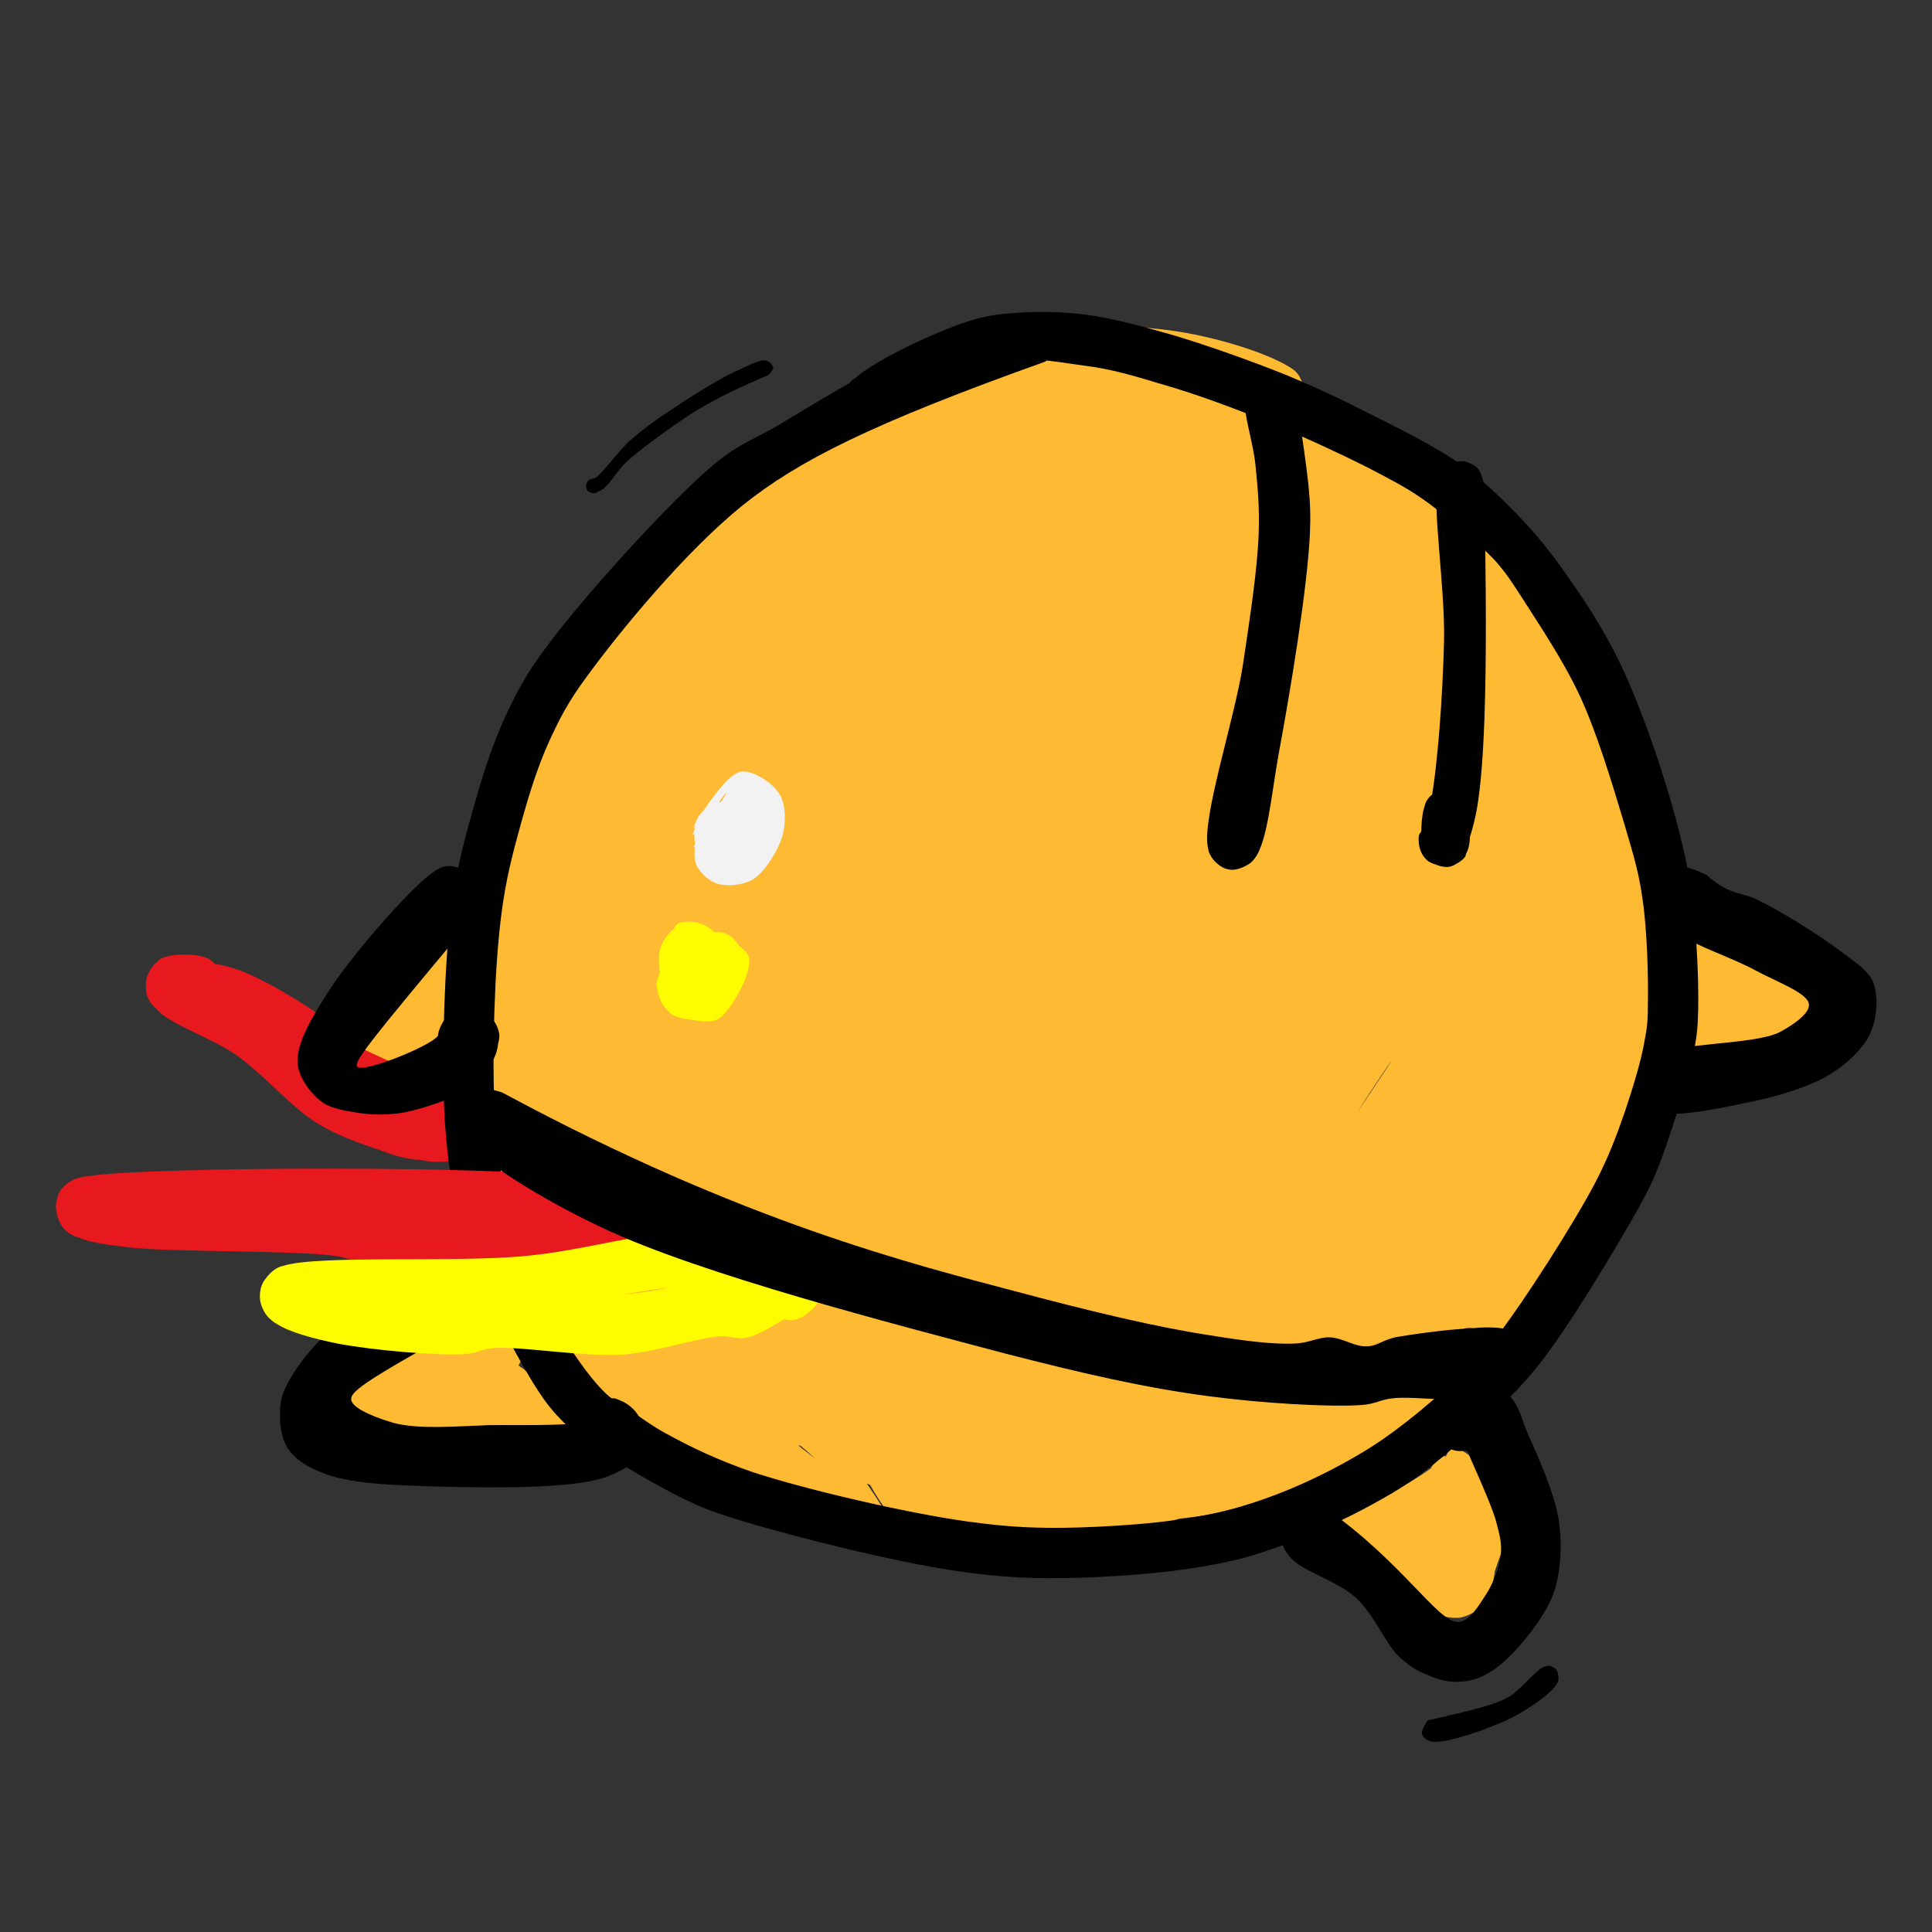 <svg xmlns="http://www.w3.org/2000/svg" xmlns:xlink="http://www.w3.org/1999/xlink" width="1000" viewBox="0 0 750 750" height="1000" preserveAspectRatio="xMidYMid meet"><rect x="0" y="0" width="750" height="750" fill="#333333" stroke="none"/><defs><clipPath id="ca7f894d8e"><path d="M 132.516 513.242 L 226 513.242 L 226 561.41 L 132.516 561.41 Z M 132.516 513.242 " clip-rule="nonzero"></path></clipPath><clipPath id="989b3510e8"><path d="M 153.492 543.691 C 145.461 553.895 140.031 552.809 137.863 551.07 C 135.91 549.551 134.824 545.863 135.258 543.258 C 135.691 540.004 138.297 536.527 142.637 533.273 C 151.539 526.328 185.617 512.434 194.516 513.305 C 197.77 513.738 199.508 515.691 201.027 517.43 C 202.113 518.73 202.762 520.465 202.98 522.203 C 203.199 523.941 203.199 525.676 202.547 527.414 C 201.68 529.367 200.594 531.102 197.77 533.273 C 189.738 539.352 153.926 555.195 145.242 556.281 C 142.422 556.5 141.336 556.066 139.598 555.195 C 137.645 554.109 134.824 551.723 133.738 549.551 C 132.652 547.164 132.438 543.691 133.086 541.305 C 133.957 538.699 135.477 536.965 138.297 534.574 C 143.723 530.234 160.219 522.855 168.25 520.465 C 173.027 519.164 177.148 518.297 180.625 519.164 C 183.445 519.816 186.266 521.77 187.785 523.504 C 189.09 525.023 189.957 526.762 189.957 528.934 C 190.172 531.754 189.305 535.879 186.484 539.352 C 182.141 545.211 168.035 554.98 160.871 556.281 C 156.746 556.934 152.621 555.629 150.02 553.676 C 147.848 551.941 146.109 548.902 145.895 546.078 C 145.676 543.039 146.98 538.266 149.801 535.66 C 153.492 532.188 163.477 530.887 169.336 529.801 C 173.676 528.934 177.148 528.934 180.84 529.148 C 184.312 529.148 188.004 528.934 190.824 530.234 C 193.211 531.535 195.602 533.926 196.684 536.527 C 197.77 538.918 197.77 542.605 196.902 545.211 C 196.035 547.816 194.297 550.422 191.258 551.723 C 186.051 554.328 171.074 554.762 165.43 553.027 C 161.957 552.156 159.785 550.422 158.051 548.25 C 156.531 545.863 155.66 542.391 156.094 539.566 C 156.312 536.965 158.266 533.707 160.219 531.973 C 161.523 530.453 162.824 529.801 165.43 529.148 C 171.074 527.629 189.523 528.062 195.816 528.715 C 198.422 529.148 199.723 529.148 201.461 530.234 C 203.633 531.535 206.234 534.359 207.32 536.746 C 208.191 538.699 208.406 540.652 207.973 542.605 C 207.539 545.211 205.801 548.684 203.848 550.422 C 202.547 551.941 200.809 552.59 198.641 553.242 C 195.383 554.109 189.738 554.547 185.832 553.676 C 182.141 552.809 177.586 551.07 175.629 548.25 C 173.676 545.43 173.242 539.785 174.109 536.746 C 174.98 533.926 177.801 531.535 179.973 530.016 C 181.707 529.148 183.445 528.715 185.832 528.715 C 189.957 528.496 198.641 529.801 202.98 531.973 C 206.672 533.926 211.879 537.613 211.445 539.566 C 211.227 541.738 201.242 544.996 200.809 544.344 C 200.375 543.691 204.934 537.832 207.754 536.527 C 210.359 535.227 214.051 535.008 216.656 535.879 C 219.91 537.18 223.816 541.086 225.121 544.125 C 226.207 546.949 226.422 550.637 224.688 553.242 C 221.863 556.934 211.445 561.059 206.02 560.84 C 202.113 560.621 197.555 557.801 195.602 555.195 C 193.863 553.027 193.211 549.988 193.43 547.383 C 193.648 544.777 194.516 541.738 196.469 539.785 C 198.855 537.398 204.066 535.008 207.539 535.445 C 211.012 535.879 215.57 539.352 217.305 542.172 C 218.824 544.344 219.043 547.598 218.609 550.203 C 218.176 552.59 216.871 555.629 214.918 557.367 C 212.312 559.32 206.672 560.84 203.414 560.406 C 200.594 559.973 197.988 558.234 196.469 556.281 C 194.73 554.328 193.43 551.508 193.43 548.684 C 193.43 545.43 196.035 540.219 198.422 538.047 C 200.375 536.094 205.586 534.574 206.02 535.445 C 206.672 536.094 201.242 542.605 201.461 542.824 C 201.68 543.039 205.152 537.613 207.754 536.527 C 210.359 535.445 214.266 535.227 216.656 535.879 C 218.824 536.527 220.562 537.398 221.863 539.133 C 223.602 540.871 225.336 544.559 225.555 547.164 C 225.988 549.336 225.555 551.289 224.688 553.242 C 223.383 555.414 221.43 558.234 218.609 559.32 C 214.703 561.273 207.105 561.926 202.328 560.188 C 197.555 558.453 189.957 548.902 189.957 548.902 C 190.172 548.684 200.594 556.066 200.16 556.934 C 199.723 558.234 187.352 555.195 182.793 553.242 C 179.754 551.941 177.148 550.422 175.629 548.25 C 173.895 545.863 173.027 542.391 173.461 539.566 C 173.676 536.965 175.848 533.707 177.586 531.754 C 179.105 530.453 180.625 529.582 182.793 529.148 C 186.051 528.281 191.91 528.062 195.816 528.715 C 198.855 529.367 201.895 530.016 203.848 531.973 C 206.02 533.707 207.539 537.18 207.973 539.566 C 208.406 541.738 208.191 543.691 207.32 545.645 C 206.234 547.816 204.715 550.637 201.461 552.156 C 195.168 555.195 175.629 554.547 168.25 553.461 C 164.562 552.809 162.172 551.941 160.219 550.422 C 158.484 549.117 157.398 547.598 156.746 545.43 C 156.094 543.039 156.094 539.133 156.746 536.746 C 157.398 534.793 158.484 533.273 160.219 531.973 C 162.172 530.453 164.996 529.367 168.25 528.934 C 173.461 528.062 183.66 528.062 188.004 529.148 C 190.391 529.801 191.691 530.453 193.211 531.754 C 195.168 533.492 197.121 536.746 197.555 539.352 C 197.988 541.957 197.336 545.645 195.602 547.816 C 193.648 550.422 189.957 551.941 185.617 553.461 C 178.887 555.629 164.562 557.367 158.051 556.715 C 154.574 556.281 151.973 555.414 150.02 553.676 C 148.062 551.941 146.109 548.902 145.895 546.297 C 145.676 543.039 146.762 538.918 149.801 535.66 C 155.012 529.582 174.547 519.164 180.625 519.164 C 183.012 518.949 184.312 520.25 185.832 521.551 C 187.57 523.07 189.523 526.328 189.957 528.934 C 190.391 531.535 189.523 535.008 188.438 537.18 C 187.352 538.918 186.266 540.004 184.312 541.086 C 181.059 543.039 174.109 543.477 169.555 545.645 C 165.43 547.598 162.391 551.723 158.266 553.676 C 154.359 555.414 148.934 556.5 145.242 556.281 C 142.203 556.066 139.164 555.195 137.211 553.895 C 135.691 552.809 134.391 551.289 133.738 549.551 C 132.871 547.383 132.438 543.691 133.086 541.305 C 133.957 538.699 135.039 536.965 138.297 534.574 C 146.543 528.496 186.051 512.871 194.516 513.305 C 196.902 513.52 197.77 514.391 199.289 515.473 C 200.809 516.992 202.547 519.816 202.98 522.203 C 203.414 524.59 202.547 527.848 201.461 529.801 C 200.594 531.32 199.508 531.973 197.77 533.273 C 194.082 535.879 186.051 539.352 179.105 541.305 C 171.289 543.691 157.18 542.824 152.84 545.863 C 150.887 547.383 151.32 550.203 149.801 551.508 C 148.281 552.809 145.895 553.676 143.723 553.676 C 141.336 553.461 137.863 551.289 136.559 549.551 C 135.258 547.816 135.039 545.43 135.258 543.258 C 135.477 540.219 137.43 535.879 139.383 533.492 C 140.902 531.754 142.855 530.016 145.023 529.582 C 147.629 529.148 152.406 530.668 154.141 532.406 C 155.66 533.926 156.094 536.312 156.094 538.266 C 155.879 540.004 153.492 543.691 153.492 543.691 " clip-rule="nonzero"></path></clipPath><clipPath id="b04a637cb9"><path d="M 132.109 367.332 L 184.355 367.332 L 184.355 420.383 L 132.109 420.383 Z M 132.109 367.332 " clip-rule="nonzero"></path></clipPath><clipPath id="7f62cc507f"><path d="M 132.219 400.867 C 146.762 386.758 149.148 384.152 151.32 381.332 C 153.492 378.727 156.094 375.254 157.398 373.734 C 158.051 372.867 158.484 372.648 158.918 372.215 C 159.566 371.562 160.219 371.348 160.871 370.914 C 161.523 370.695 162.172 370.48 162.824 370.262 C 163.691 370.043 164.344 370.043 165.211 370.043 C 165.863 370.043 166.73 370.262 167.383 370.48 C 167.598 370.48 167.598 370.695 167.816 370.695 C 168.469 370.48 169.988 367.223 171.723 367.441 C 174.547 367.656 181.707 376.121 183.445 380.68 C 184.746 384.371 183.879 388.277 183.012 391.969 C 182.141 395.656 179.973 399.566 177.801 402.602 C 175.414 405.641 173.027 408.031 169.77 410.199 C 165.645 413.023 159.566 415.844 154.359 417.363 C 149.148 418.883 142.422 421.703 138.73 419.535 C 134.824 416.93 132.219 400.867 132.219 400.867 " clip-rule="nonzero"></path></clipPath><clipPath id="4f09e691c9"><path d="M 514.047 561.512 L 587.496 561.512 L 587.496 628.105 L 514.047 628.105 Z M 514.047 561.512 " clip-rule="nonzero"></path></clipPath><clipPath id="3e303504e3"><path d="M 514.242 590.578 C 514.461 587.539 514.461 586.887 514.895 586.234 C 515.113 585.586 515.328 584.934 515.762 584.281 C 516.195 583.848 516.633 583.195 517.281 582.762 C 517.715 582.328 518.367 581.895 519.02 581.461 C 519.672 581.242 520.32 580.809 520.973 580.809 C 521.625 580.594 523.145 580.594 523.145 580.594 C 523.145 580.594 528.137 580.594 530.957 580.156 C 534.43 579.723 538.555 579.289 542.027 577.988 C 545.5 576.684 549.406 574.082 551.797 572.562 C 553.316 571.477 555.051 570.391 555.484 569.957 C 555.703 569.738 555.703 569.738 555.703 569.523 C 555.918 569.305 556.352 568.438 556.57 568.438 C 556.57 568.438 557.223 567.785 557.438 567.352 C 557.656 567.133 558.309 566.484 558.309 566.484 C 558.309 566.484 559.176 566.051 559.609 565.832 C 560.043 565.613 560.695 565.18 560.695 565.18 C 560.695 565.18 560.91 565.398 561.129 565.398 C 561.781 565.18 562.43 561.926 563.734 561.707 C 566.555 561.273 578.492 570.824 578.711 571.91 C 578.711 571.91 578.711 571.91 578.711 572.125 C 578.711 572.125 579.145 572.344 579.145 572.344 C 579.145 572.344 580.012 572.996 580.23 573.43 C 580.664 573.863 581.316 574.516 581.316 574.516 C 581.316 574.516 581.965 575.602 582.184 575.816 C 582.184 576.035 582.402 576.035 582.402 576.035 C 582.402 576.035 582.402 575.383 582.402 575.383 C 582.836 575.383 587.176 582.762 587.395 586.887 C 587.828 591.664 584.137 598.391 582.836 602.73 C 581.75 605.555 580.445 609.461 580.23 610.113 C 580.23 610.328 580.23 610.328 580.23 610.328 C 580.23 610.328 580.23 610.328 580.23 610.547 C 580.012 611.199 579.145 618.793 576.973 621.832 C 574.805 624.656 570.461 627.262 566.988 627.91 C 563.516 628.562 557.871 627.043 556.137 625.957 C 555.484 625.305 555.703 624.656 555.051 624.004 C 553.531 622.703 548.539 621.832 546.586 619.879 C 545.066 618.578 545.285 616.191 543.98 614.672 C 542.461 612.934 538.988 612.281 537.035 610.328 C 535.082 608.16 533.129 603.168 532.258 602.082 C 532.043 601.648 531.824 601.648 531.609 601.43 C 531.391 601.211 530.738 600.562 530.738 600.562 C 530.523 600.344 530.09 599.477 529.871 599.258 C 529.656 598.824 529.656 598.609 529.438 598.609 C 528.57 597.957 524.664 598.391 523.145 598.391 C 522.273 598.176 521.625 598.176 520.973 597.957 C 520.32 597.957 519.672 597.523 519.02 597.305 C 518.367 596.871 517.715 596.438 517.281 596.004 C 516.633 595.57 516.195 595.137 515.762 594.484 C 515.328 593.832 515.113 593.184 514.895 592.531 C 514.461 591.879 514.242 590.578 514.242 590.578 " clip-rule="nonzero"></path></clipPath><clipPath id="21478903d5"><path d="M 644.613 353.246 L 707.766 353.246 L 707.766 413.406 L 644.613 413.406 Z M 644.613 353.246 " clip-rule="nonzero"></path></clipPath><clipPath id="46cd898336"><path d="M 673.348 365.484 C 674.867 386.324 678.992 391.75 677.691 393.051 C 676.172 394.789 664.449 391.75 664.016 389.797 C 663.582 388.059 669.223 384.371 672.48 382.633 C 675.734 380.68 679.859 379.379 683.551 378.508 C 687.457 377.859 691.797 377.426 695.488 378.293 C 698.746 379.16 702.867 380.898 704.605 383.066 C 706.34 385.238 706.992 388.496 706.559 390.883 C 706.34 393.27 704.82 396.309 702.867 398.047 C 701.133 399.566 698.094 401.082 695.488 400.867 C 692.016 400.434 687.676 396.742 684.203 393.922 C 680.727 391.098 677.691 387.625 674.434 383.938 C 670.742 379.379 662.711 369.609 663.363 368.961 C 663.797 368.523 672.914 374.387 672.695 375.688 C 672.695 376.555 669.875 377.207 668.355 376.992 C 666.836 376.773 664.664 375.688 663.363 374.168 C 661.629 372.648 659.891 369.176 659.457 366.789 C 659.238 364.836 659.457 362.883 660.324 361.145 C 660.977 359.41 661.844 357.672 663.582 356.371 C 665.316 354.852 668.574 352.68 671.395 353.547 C 676.82 354.852 684.637 368.961 690.277 374.387 C 694.621 378.508 701.566 384.586 702.434 383.938 C 703.086 383.719 699.828 378.508 700.266 378.074 C 700.699 377.859 703.738 379.812 704.82 381.766 C 706.559 384.152 708.078 389.578 707.211 392.836 C 706.34 396.09 703.52 399.129 699.395 401.301 C 690.715 405.207 662.93 407.379 654.465 405.207 C 650.773 404.34 648.82 402.387 647.086 400.215 C 645.566 397.828 644.695 394.137 644.914 391.535 C 645.348 388.711 647.301 385.457 649.254 383.504 C 650.559 381.984 651.859 381.332 654.465 380.68 C 661.191 379.16 684.203 378.293 691.582 380.68 C 695.27 381.766 697.441 383.504 698.961 385.672 C 700.699 388.059 701.566 391.75 701.133 394.57 C 700.914 397.395 698.746 400.648 697.008 402.602 C 695.488 404.121 693.969 404.559 691.582 405.426 C 687.457 406.945 677.039 410.418 674.434 409.113 C 673.133 408.465 673.781 405.641 672.695 405.207 C 670.742 404.773 666.402 411.719 663.148 412.59 C 660.324 413.238 656.418 411.938 654.246 410.852 C 652.293 409.766 650.773 408.246 649.906 406.293 C 648.82 404.121 648.168 399.566 648.387 397.395 C 648.387 396.09 648.605 395.441 649.254 394.355 C 651.207 392.184 657.285 388.277 661.629 387.41 C 665.969 386.539 671.395 390.664 675.734 389.797 C 680.727 388.711 687.238 382.852 689.41 380.246 C 690.496 378.945 690.062 377.207 690.93 376.773 C 692.234 375.906 695.27 376.992 697.008 377.641 C 698.961 378.508 700.699 379.594 702 381.547 C 703.52 383.504 705.039 387.191 704.82 390.016 C 704.82 393.051 703.301 396.527 701.133 398.48 C 699.18 400.648 695.488 401.953 692.883 402.387 C 691.148 402.602 689.629 402.387 687.891 401.734 C 685.723 400.867 682.684 398.914 681.379 396.742 C 679.859 394.57 678.992 391.316 679.211 388.93 C 679.211 386.324 680.293 383.066 682.246 381.113 C 684.637 378.727 690.062 376.555 693.316 376.773 C 696.141 376.773 698.961 378.293 700.914 380.246 C 702.652 381.984 704.387 384.805 704.605 387.41 C 705.039 390.883 703.52 396.527 700.914 398.914 C 698.309 401.301 692.668 402.82 689.195 402.168 C 685.723 401.301 681.598 397.176 680.078 394.355 C 678.773 391.75 678.992 388.496 679.645 386.105 C 680.293 383.504 682.031 380.898 684.203 379.379 C 686.371 377.641 689.41 376.555 692.016 376.555 C 694.621 376.555 697.66 377.641 699.828 379.379 C 702 381.113 704.172 384.152 704.605 386.977 C 705.258 389.797 704.82 393.488 703.086 396.09 C 701.133 398.914 695.707 400 692.883 402.387 C 690.715 404.34 690.062 407.16 687.676 408.898 C 685.07 410.852 681.164 411.719 677.473 412.371 C 673.348 413.023 664.664 413.672 664.23 412.371 C 663.797 411.07 672.48 404.992 672.695 405.207 C 672.695 405.426 670.527 408.898 668.789 409.984 C 666.621 411.504 662.93 412.805 660.109 412.59 C 657.285 412.371 653.812 410.852 651.859 408.898 C 649.906 406.727 648.387 403.039 648.168 400.434 C 647.953 398.262 648.387 396.309 649.254 394.355 C 650.559 392.184 652.727 389.145 655.766 387.844 C 660.109 386.105 667.703 388.277 673.133 386.977 C 678.559 385.672 684.203 380.246 688.543 380.246 C 691.797 380.027 694.836 381.766 697.008 383.504 C 698.746 384.805 699.828 386.324 700.48 388.496 C 701.133 390.883 701.566 394.789 700.48 397.609 C 699.18 400.648 695.922 403.688 691.582 405.426 C 683.766 408.246 661.191 406.945 654.465 405.207 C 651.859 404.559 650.559 403.906 649.254 402.387 C 647.301 400.648 645.348 397.176 644.914 394.57 C 644.695 391.75 645.781 388.059 647.086 385.891 C 648.168 383.938 649.254 383.066 651.641 381.766 C 656.418 379.379 667.703 377.641 675.734 376.992 C 683.766 376.555 695.055 375.906 700.266 378.074 C 703.301 379.594 705.258 381.984 706.559 384.152 C 707.426 386.105 707.859 387.844 707.645 390.016 C 707.426 392.402 706.125 396.09 704.387 398.047 C 702.434 400 698.961 401.52 696.355 401.734 C 693.969 402.168 691.363 401.734 689.195 400.215 C 686.156 398.047 681.379 388.277 681.379 388.059 C 681.598 388.059 688.977 397.176 688.324 397.828 C 687.676 398.48 681.598 395.223 678.34 392.836 C 674.652 390.23 670.527 385.891 667.488 381.766 C 664.449 377.641 659.023 369.176 659.672 368.523 C 660.543 367.875 671.613 376.773 671.18 377.426 C 670.961 377.641 665.316 376.121 663.363 374.168 C 661.41 372.434 659.891 369.395 659.457 366.789 C 659.238 364.184 660.109 360.711 661.629 358.539 C 663.148 356.371 665.969 354.418 668.574 353.766 C 671.18 353.332 674 353.766 676.82 355.285 C 680.512 357.02 685.285 362.23 688.543 366.137 C 691.363 369.828 692.449 375.473 695.488 378.293 C 698.094 380.68 702.867 380.898 704.605 383.066 C 706.34 385.238 706.777 388.496 706.559 390.883 C 706.559 392.836 705.906 394.355 704.605 395.875 C 703.301 397.828 700.699 400 698.094 400.434 C 694.836 400.867 690.277 396.09 686.59 396.527 C 682.684 396.961 679.645 402.168 675.734 403.039 C 671.613 403.906 666.184 404.34 662.711 401.953 C 658.59 398.695 655.984 388.93 654.68 382.418 C 653.598 376.121 654.246 367.441 655.766 363.316 C 656.637 360.93 657.719 359.191 659.457 358.105 C 660.977 357.02 663.582 356.371 665.535 356.586 C 667.488 356.805 669.875 358.105 671.18 359.41 C 672.48 360.93 673.348 365.484 673.348 365.484 " clip-rule="nonzero"></path></clipPath><clipPath id="08e19e657b"><path d="M 178 126 L 653.301 126 L 653.301 605 L 178 605 Z M 178 126 " clip-rule="nonzero"></path></clipPath><clipPath id="122d5f3f32"><path d="M 178.453 427.348 C 178.453 426.914 180.625 406.727 182.359 395.223 C 184.531 381.113 189.305 361.145 190.824 349.207 C 191.91 341.609 190.824 337.703 192.344 330.539 C 194.297 320.555 203.848 294.941 203.848 294.941 C 203.848 294.941 206.887 292.121 207.105 291.688 C 207.32 291.469 207.32 291.469 207.32 291.25 C 208.191 289.082 218.176 257.824 227.508 243.715 C 236.84 229.605 249.863 218.102 263.324 206.598 C 277.215 194.441 308.473 171.867 309.773 173.387 C 311.074 174.691 274.395 209.422 275.477 210.723 C 276.996 212.242 314.766 182.504 332.781 168.832 C 349.062 156.457 359.914 139.309 378.582 132.148 C 399.637 124.117 431.977 125.418 454.117 128.238 C 472.133 130.629 494.059 137.574 502.305 143.652 C 505.996 146.691 505.129 150.164 508.383 153.203 C 513.594 157.543 531.391 166.008 532.043 165.141 C 532.258 164.707 527.918 161.016 528.137 160.801 C 529.004 159.715 560.477 175.777 572.199 187.715 C 583.918 199.652 588.914 217.016 598.68 232.43 C 609.531 249.359 635.363 284.738 634.93 285.176 C 634.496 285.609 605.41 244.148 603.672 245.234 C 601.5 246.539 624.727 288.648 633.191 309.27 C 640.789 328.152 649.906 345.949 652.293 363.75 C 654.246 380.246 652.512 398.914 648.387 412.59 C 644.695 424.094 631.023 441.457 631.672 442.109 C 631.891 442.324 634.062 439.504 634.277 439.504 C 634.711 439.938 623.859 456.219 617.562 465.551 C 610.184 477.055 592.387 503.32 592.387 503.32 C 592.387 503.32 611.922 474.234 611.922 474.449 C 612.137 474.449 600.418 492.684 600.418 492.684 C 600.418 492.684 612.137 474.449 616.48 467.938 C 619.301 463.598 623.426 457.086 623.641 457.301 C 623.859 457.52 608.012 485.52 598.027 500.93 C 585.875 518.949 571.547 544.996 555.484 558.668 C 542.027 569.957 512.508 581.895 511.641 580.594 C 511.203 580.156 515.328 576.902 515.113 576.684 C 514.895 576.469 514.461 576.902 513.809 577.121 C 512.508 577.555 507.297 579.289 507.297 579.289 C 507.297 579.289 502.738 579.723 500.57 579.941 C 498.18 580.156 493.84 580.594 493.621 580.594 C 493.621 580.594 492.973 579.941 492.105 579.941 C 487.328 579.723 459.543 589.492 443.48 593.617 C 427.855 597.738 412.227 604.469 396.598 604.25 C 380.969 604.035 361.434 600.344 349.93 592.098 C 339.727 584.934 331.914 562.578 328.656 561.059 C 328.223 560.84 327.574 560.84 327.355 561.059 C 326.488 562.578 345.805 587.973 344.285 589.273 C 342.551 590.793 312.16 561.707 310.426 561.059 C 310.207 561.059 309.992 561.059 309.992 561.059 C 309.773 561.707 340.379 582.98 339.078 585.586 C 337.34 588.84 306.52 578.855 290.891 573.863 C 275.262 568.871 258.766 564.746 245.523 555.414 C 232.066 546.078 220.129 532.188 211.012 517.645 C 201.68 502.449 190.824 466.637 190.609 466.418 C 190.609 466.418 189.305 462.078 189.09 460.992 C 188.871 460.34 188.871 460.34 188.656 459.906 C 188.219 458.605 185.18 454.699 185.18 454.48 C 185.18 454.48 183.445 450.141 182.578 447.969 C 181.926 445.797 180.188 441.457 180.188 441.238 C 180.188 441.238 179.539 436.684 179.32 434.293 C 179.105 431.906 178.453 427.348 178.453 427.348 M 317.586 317.516 C 333.434 305.145 320.41 310.352 318.457 312.957 C 317.371 314.477 317.586 317.516 317.586 317.516 M 526.832 431.906 C 540.508 411.504 540.289 411.719 540.074 411.938 C 539.207 413.023 535.734 418.23 533.562 421.488 C 531.176 424.961 526.832 431.906 526.832 431.906 M 611.922 474.449 C 620.387 461.426 627.113 451.441 627.113 451.441 C 627.113 451.441 619.301 463.598 616.48 467.938 C 614.742 470.543 611.922 474.449 611.922 474.449 " clip-rule="nonzero"></path></clipPath><clipPath id="cffad1d7c3"><path d="M 239 155.73 L 541.727 155.73 L 541.727 591 L 239 591 Z M 239 155.73 " clip-rule="nonzero"></path></clipPath><clipPath id="c4a6d0be04"><path d="M 239.445 254.352 C 239.445 254.352 239.23 253.484 239.445 252.832 C 241.184 247.84 264.625 209.422 274.828 200.52 C 279.82 196.18 286.766 195.961 288.938 193.793 C 289.805 192.922 290.238 191.406 290.238 191.406 C 290.238 191.188 293.93 187.062 294.797 186.195 C 295.23 185.762 295.23 185.762 295.449 185.328 C 296.098 184.891 296.75 183.59 297.402 182.938 C 297.617 182.723 298.051 182.504 298.27 182.289 C 298.703 182.07 299.355 181.203 299.355 180.984 C 299.355 180.984 309.773 168.395 318.672 164.488 C 331.695 158.844 363.605 152.117 374.676 158.195 C 382.27 162.535 381.402 180.117 386.18 183.375 C 389.219 185.543 391.82 182.723 395.945 184.242 C 404.844 187.93 422.211 205.512 434.801 216.801 C 447.391 227.871 461.715 237.855 471.051 251.746 C 481.035 266.289 487.547 285.609 491.668 302.758 C 495.578 318.602 491.668 334.445 496.012 350.293 C 500.57 367.656 513.375 384.586 519.453 402.387 C 525.531 420.184 528.785 437.984 532.258 457.086 C 535.949 477.707 543.98 502.449 540.289 521.984 C 537.035 540.219 527.918 559.973 514.027 571.258 C 499.266 583.414 471.918 588.625 452.598 589.926 C 435.668 591.012 421.125 583.633 404.629 582.113 C 387.48 580.375 367.727 585.367 351.016 580.809 C 334.953 576.469 317.586 568.438 306.082 556.066 C 293.492 542.605 286.766 520.25 280.469 500.93 C 273.957 481.613 268.098 459.906 267.883 439.938 C 267.883 420.621 273.523 400.648 279.387 382.852 C 284.594 366.137 300.656 335.75 300.441 335.531 C 300.441 335.531 298.922 332.711 298.051 331.191 C 297.184 329.887 295.449 327.066 295.449 326.848 C 295.449 326.848 294.578 323.812 294.145 322.074 C 293.492 320.555 292.625 317.301 292.625 317.301 C 292.625 317.301 292.844 314.695 292.41 314.262 C 292.191 314.043 292.191 314.262 291.758 314.262 C 290.672 314.043 285.027 313.824 285.027 313.609 C 284.812 313.609 280.688 312.305 278.516 311.656 C 276.348 311.004 272.004 309.484 272.004 309.484 C 272.004 309.484 268.098 307.098 266.145 306.012 C 264.191 304.711 260.5 302.32 260.5 302.32 C 260.285 302.32 257.246 299.066 255.727 297.547 C 253.988 295.809 250.949 292.77 250.949 292.555 C 250.734 292.555 248.562 288.648 247.477 286.695 C 246.176 284.738 244.004 281.051 244.004 280.832 C 244.004 280.832 242.703 276.492 242.051 274.32 C 241.398 272.152 240.098 268.027 240.098 267.809 C 240.098 267.809 239.879 263.25 239.664 261.082 C 239.664 258.691 239.445 254.352 239.445 254.352 M 354.703 453.395 C 392.039 502.016 429.809 497.242 435.887 486.605 C 442.18 476.188 422.645 449.922 415.48 432.34 C 408.535 415.41 397.25 383.285 393.34 383.066 C 392.258 382.852 392.039 385.672 390.738 386.977 C 389.219 388.93 386.395 391.535 384.008 393.27 C 381.402 395.223 378.582 396.742 375.758 397.828 C 372.938 399.129 368.379 400.215 366.859 400.434 C 366.211 400.434 365.992 400 365.559 400.434 C 362.734 402.82 354.703 453.395 354.703 453.395 " clip-rule="nonzero"></path></clipPath><clipPath id="65378a68c2"><path d="M 56.355 370.371 L 188 370.371 L 188 451.277 L 56.355 451.277 Z M 56.355 370.371 " clip-rule="nonzero"></path></clipPath><clipPath id="a888ce5921"><path d="M 163.91 439.285 C 113.336 415.41 76 388.277 70.141 390.23 C 68.621 390.883 69.488 394.137 68.402 394.57 C 66.883 395.223 62.543 393.27 60.59 391.535 C 58.418 389.797 56.684 386.758 56.684 384.152 C 56.465 380.898 58.203 375.906 60.59 373.734 C 62.543 371.781 65.363 370.914 68.402 370.695 C 72.309 370.48 76.867 371.562 82.512 374.387 C 94.234 380.465 118.109 404.773 129.832 412.805 C 136.344 417.363 140.469 420.621 145.461 421.922 C 149.148 422.789 152.621 420.836 156.312 421.703 C 160.219 422.574 164.777 426.695 168.25 426.914 C 170.855 427.133 172.809 424.961 174.98 424.961 C 177.801 425.176 181.492 426.262 183.445 428.215 C 185.617 430.168 187.57 433.207 187.785 436.246 C 188.004 439.504 185.617 444.93 183.445 447.316 C 182.141 449.055 180.406 449.488 178.234 450.141 C 174.762 451.008 168.902 451.441 164.777 450.574 C 160.871 449.707 156.312 447.535 154.141 444.93 C 152.406 442.758 151.973 439.719 151.973 437.117 C 152.188 434.512 153.492 431.473 155.012 429.52 C 156.746 427.566 159.566 425.828 161.957 425.395 C 164.562 424.742 167.816 424.961 169.988 426.262 C 173.027 427.781 176.715 432.34 177.367 435.812 C 177.801 439.285 176.066 444.715 173.461 447.102 C 170.855 449.488 165.211 450.574 161.957 450.141 C 159.352 449.922 156.746 447.969 155.012 446.016 C 153.273 444.062 152.188 441.023 151.973 438.418 C 151.973 435.812 152.84 432.773 154.141 430.605 C 155.66 428.434 157.613 426.695 160.652 425.613 C 165.43 424.309 176.5 423.875 181.059 426.48 C 184.531 428.434 187.137 432.992 187.785 436.246 C 188.219 439.07 186.918 442.758 185.617 444.93 C 184.531 446.883 183.227 448.188 181.059 449.055 C 176.934 450.789 167.164 450.574 161.086 450.141 C 156.094 449.488 152.406 448.402 147.414 446.449 C 140.25 444.062 131.352 441.023 123.102 436.031 C 112.684 429.52 102.266 416.93 91.41 409.332 C 81.211 402.387 65.582 397.609 60.59 391.535 C 57.551 388.059 56.246 384.371 56.684 381.113 C 56.898 377.859 59.723 373.734 62.758 371.996 C 67.102 370.043 76.652 370.043 80.992 372.215 C 84.684 374.168 88.59 381.766 88.371 381.984 C 88.156 382.199 79.906 375.473 80.34 374.387 C 80.777 373.516 87.289 374.602 92.062 376.34 C 100.094 378.945 114.855 387.625 122.668 393.055 C 128.312 396.961 130.047 400.434 135.91 404.34 C 145.242 410.418 168.684 418.449 174.328 423.656 C 176.5 425.828 177.148 427.566 177.586 429.52 C 177.801 431.688 177.148 434.293 176.066 436.031 C 174.762 437.766 172.594 439.504 170.637 439.938 C 168.684 440.371 163.91 439.285 163.91 439.285 " clip-rule="nonzero"></path></clipPath><clipPath id="34813e8f51"><path d="M 172 121 L 660 121 L 660 613 L 172 613 Z M 172 121 " clip-rule="nonzero"></path></clipPath><clipPath id="c0afbd6416"><path d="M 405.715 140.395 C 337.773 164.707 309.992 178.816 288.285 196.18 C 265.711 214.414 240.316 245.453 227.508 263.035 C 220.344 272.801 217.305 278.879 213.184 287.777 C 208.84 297.328 205.586 307.75 202.547 318.602 C 199.289 330.324 196.25 341.391 194.516 355.934 C 191.91 376.34 191.043 409.113 191.91 429.52 C 192.562 444.062 194.516 456.652 196.469 466.637 C 197.77 473.363 198.855 477.055 201.242 483.566 C 204.715 492.684 210.578 505.488 216.223 515.258 C 221.648 524.156 228.375 534.141 234.02 539.785 C 237.492 543.477 240.531 544.777 244.438 547.383 C 248.781 550.203 252.902 553.461 258.98 556.715 C 267.664 561.492 278.301 566.699 292.191 571.477 C 313.465 578.422 351.883 587.32 375.109 590.578 C 392.039 592.965 403.328 593.398 418.953 592.965 C 437.621 592.312 460.195 590.793 479.078 585.586 C 497.098 580.594 514.461 572.562 529.871 563.227 C 544.633 554.328 560.477 540.004 569.812 531.32 C 575.238 526.109 577.191 524.156 581.965 517.645 C 591.516 505.273 610.617 475.535 619.082 459.473 C 624.727 448.621 627.547 440.805 630.805 431.473 C 633.844 422.355 637.098 411.938 638.402 404.121 C 639.488 398.695 639.703 395.875 639.703 390.016 C 639.922 379.812 639.488 361.145 637.535 348.34 C 636.016 337.27 633.191 329.02 629.938 317.734 C 625.594 303.406 619.953 284.523 613.223 269.98 C 606.93 256.523 597.594 242.629 591.516 233.078 C 587.395 226.785 585.223 223.094 580.445 217.668 C 573.934 210.723 562.648 201.391 554.832 195.527 C 548.539 190.969 544.414 188.582 537.035 184.676 C 525.746 178.598 507.082 169.914 492.32 163.836 C 478.43 158.195 464.32 152.984 451.512 149.293 C 440.66 146.039 431.543 143.219 420.691 141.914 C 409.402 140.395 397.031 137.789 384.875 140.613 C 370.117 144.086 347.977 162.754 339.512 164.707 C 336.688 165.355 335.168 165.141 333.434 164.273 C 331.047 163.188 328.008 159.93 327.574 157.324 C 326.922 154.504 328.441 150.379 329.961 148.426 C 331.262 146.906 333.648 145.82 335.605 145.605 C 337.559 145.172 339.945 145.387 341.68 146.691 C 343.852 147.992 346.238 151.684 346.672 154.289 C 347.109 156.242 346.457 158.629 345.371 160.363 C 344.285 161.883 342.332 163.621 340.598 164.273 C 338.859 164.922 336.254 165.141 334.301 164.488 C 332.566 164.055 330.395 162.535 329.309 161.016 C 328.008 159.496 327.137 157.109 327.355 155.156 C 327.574 152.551 328.656 149.945 331.695 147.125 C 338.426 140.395 363.387 128.676 375.758 124.766 C 383.789 122.164 389.652 121.727 397.031 121.293 C 404.844 120.859 412.875 121.078 421.559 122.164 C 431.543 123.465 441.961 126.285 453.469 129.543 C 467.793 133.668 486.461 140.395 499.918 145.82 C 510.77 150.379 518.801 154.07 529.004 159.281 C 540.727 165.141 555.918 172.52 566.555 179.898 C 575.453 186.195 582.184 192.707 589.129 199.871 C 596.074 207.031 601.938 214.195 608.23 223.312 C 616.262 234.598 624.727 247.621 631.672 263.469 C 640.574 283.871 650.34 313.391 654.898 336.184 C 658.59 355.719 659.457 378.508 659.238 391.75 C 659.023 399.348 658.805 402.168 657.285 409.332 C 654.898 420.621 647.953 442.324 643.609 453.395 C 640.789 460.34 639.488 462.73 635.578 469.891 C 627.547 484 609.098 515.258 596.508 530.887 C 587.395 541.957 579.578 548.902 570.027 556.934 C 560.262 565.398 551.359 573.43 538.77 580.594 C 523.145 589.707 502.09 599.477 482.336 604.902 C 461.934 610.113 438.055 611.848 418.52 612.5 C 401.59 612.934 389.434 612.5 371.637 609.895 C 346.891 606.422 303.48 595.352 285.027 589.492 C 276.129 586.668 272.656 585.367 265.492 581.895 C 255.727 577.121 241.184 568.652 232.719 563.012 C 226.855 559.102 222.949 556.281 218.824 552.156 C 214.918 548.25 212.312 545.211 208.406 539.133 C 201.242 528.062 187.57 502.016 182.578 488.992 C 179.539 480.961 178.668 477.055 177.148 469.242 C 174.98 458.387 173.027 444.93 172.375 429.301 C 171.508 407.812 172.594 373.734 175.195 352.246 C 177.367 336.617 180.625 324.68 184.312 311.871 C 187.57 300.152 191.258 288.863 196.035 278.445 C 200.594 268.676 204.281 261.516 212.312 250.879 C 226.207 231.996 260.719 193.793 277.867 179.684 C 286.98 172.305 291.758 171 301.309 165.574 C 315.199 157.324 336.473 143.867 353.836 136.488 C 369.246 129.758 390.086 122.598 399.418 121.727 C 403.543 121.512 406.148 121.945 408.32 123.246 C 410.273 124.551 411.574 126.938 412.008 129.109 C 412.441 131.277 412.008 134.102 410.922 136.055 C 409.84 137.789 405.715 140.395 405.715 140.395 " clip-rule="nonzero"></path></clipPath><clipPath id="97f948ab2c"><path d="M 108.262 484 L 250.98 484 L 250.98 577.633 L 108.262 577.633 Z M 108.262 484 " clip-rule="nonzero"></path></clipPath><clipPath id="c49ba36866"><path d="M 195.602 506.359 C 141.77 535.66 135.91 540.004 136.344 543.477 C 136.992 546.949 146.109 550.422 152.84 552.375 C 162.605 554.98 176.934 553.676 189.738 553.242 C 203.848 553.027 227.727 554.109 233.801 549.988 C 236.406 548.035 235.758 543.691 237.059 543.039 C 237.926 542.605 238.797 542.824 239.879 543.258 C 241.832 544.125 245.523 546.078 246.828 548.25 C 248.344 550.422 249.215 553.676 248.996 556.281 C 248.562 558.887 247.043 562.141 245.09 563.879 C 243.137 565.613 239.879 567.133 237.059 566.918 C 233.801 566.699 228.594 563.445 226.641 560.84 C 225.121 558.668 224.902 555.629 225.336 553.242 C 225.555 550.855 226.855 548.035 228.809 546.516 C 231.199 544.559 236.191 542.605 239.445 543.258 C 242.703 543.91 246.828 547.164 248.129 550.203 C 249.43 553.242 248.996 558.668 247.043 561.492 C 245.309 564.094 240.75 566.699 237.277 566.918 C 234.02 566.918 229.461 564.312 227.289 561.926 C 225.773 559.973 225.121 556.934 225.121 554.547 C 225.336 552.156 225.988 549.336 227.941 547.383 C 229.895 545.211 234.887 542.824 238.145 543.039 C 241.184 543.258 245.09 545.863 246.828 548.25 C 248.562 550.422 249.215 553.676 248.996 556.281 C 248.562 558.887 247.043 562.141 245.09 563.879 C 243.137 565.613 237.059 566.699 237.059 566.918 C 237.277 567.133 250.734 562.793 250.949 563.66 C 251.383 564.312 241.832 571.477 233.801 573.863 C 219.91 577.988 190.824 577.555 171.723 577.121 C 155.66 576.684 137.43 576.25 126.793 572.344 C 120.062 569.957 114.855 566.918 111.816 562.359 C 108.992 558.234 108.344 551.508 108.777 546.516 C 108.992 541.957 110.73 538.266 113.551 533.707 C 117.676 526.977 124.621 518.73 133.738 511.785 C 146.762 502.016 177.367 485.52 187.57 484.434 C 191.477 484 193.648 485.086 195.816 486.605 C 197.988 488.125 199.723 491.379 200.594 493.77 C 201.027 495.504 201.027 497.457 200.375 499.41 C 199.723 501.801 195.383 506.359 195.383 506.359 " clip-rule="nonzero"></path></clipPath><clipPath id="98625185a4"><path d="M 21.637 453.484 L 253.359 453.484 L 253.359 492.926 L 21.637 492.926 Z M 21.637 453.484 " clip-rule="nonzero"></path></clipPath><clipPath id="484818f1b2"><path d="M 227.289 477.922 C 214.703 475.535 203.633 478.574 188.438 479.227 C 155.66 481.18 49.086 486.172 30.852 480.527 C 26.727 479.227 25.426 477.922 23.906 475.754 C 22.387 473.363 21.52 469.891 21.734 467.285 C 22.168 464.684 23.688 461.426 25.859 459.691 C 27.812 457.953 30.637 456.867 33.891 456.652 C 37.797 456.434 42.355 459.691 48 460.34 C 56.031 461.426 65.582 459.473 77.305 460.125 C 94.883 460.992 120.062 465.984 143.289 467.07 C 169.336 468.371 212.098 469.023 226.422 466.637 C 231.633 465.77 236.406 462.293 236.84 463.164 C 237.277 463.812 228.375 472.496 227.941 472.281 C 227.508 471.844 230.98 463.812 233.586 461.859 C 235.539 460.125 238.578 459.254 241.184 459.691 C 244.438 460.125 249.43 463.164 251.383 465.77 C 252.902 467.938 253.34 470.977 253.121 473.582 C 252.902 476.188 251.383 479.008 249.648 480.961 C 247.91 482.699 245.309 484.434 242.703 484.652 C 239.23 484.867 233.801 483.348 231.414 480.961 C 229.027 478.355 227.508 472.93 228.16 469.457 C 229.027 466.203 232.719 461.859 235.973 460.559 C 239.23 459.254 244.871 459.906 247.695 461.859 C 250.516 463.812 253.555 468.59 253.121 472.281 C 252.688 476.621 245.957 482.914 240.965 486.172 C 235.973 489.426 230.98 490.512 222.734 491.598 C 205.586 493.984 159.352 492.684 143.723 490.73 C 136.992 490.078 136.344 488.344 129.613 487.473 C 113.984 485.305 67.102 486.172 49.734 484.219 C 41.27 483.133 35.629 482.48 30.852 480.527 C 27.812 479.227 25.207 478.141 23.906 475.754 C 22.168 472.93 21.734 467.285 22.387 464.465 C 23.039 462.512 24.125 460.992 25.859 459.691 C 27.812 458.172 29.332 457.52 33.891 456.652 C 55.598 452.742 203.848 452.309 227.289 457.52 C 232.934 458.82 235.105 460.125 237.059 462.078 C 238.797 463.812 239.879 466.203 239.664 468.371 C 239.664 470.977 238.145 474.883 235.973 476.402 C 233.801 477.922 227.289 477.922 227.289 477.922 " clip-rule="nonzero"></path></clipPath><clipPath id="b531450bd1"><path d="M 100.844 477 L 318.785 477 L 318.785 526.23 L 100.844 526.23 Z M 100.844 477 " clip-rule="nonzero"></path></clipPath><clipPath id="b297a28adc"><path d="M 291.758 494.637 C 170.637 514.172 126.359 517.43 113.117 515.258 C 108.777 514.605 107.039 514.172 105.086 512.219 C 102.914 510.48 101.395 507.441 100.961 504.621 C 100.746 502.016 101.613 498.543 103.133 496.375 C 104.652 494.203 107.258 491.816 110.078 491.379 C 113.77 490.945 117.242 494.855 123.102 496.375 C 133.305 498.762 154.793 501.148 167.598 501.367 C 177.367 501.367 185.832 498.109 193.211 498.762 C 199.074 499.195 202.113 502.234 208.625 502.887 C 219.043 504.188 236.191 503.32 250.516 501.582 C 265.711 499.41 295.664 488.125 297.184 490.73 C 298.051 492.031 289.805 498.762 289.805 498.762 C 290.02 498.977 296.969 490.945 300.223 489.211 C 302.176 487.906 303.914 487.039 306.082 487.039 C 308.688 487.258 312.379 488.559 314.332 490.297 C 316.504 492.25 318.238 495.504 318.672 498.328 C 318.891 501.148 318.238 504.621 316.504 507.008 C 314.332 509.613 309.992 512.652 306.082 512.434 C 300.223 512.434 288.5 498.977 284.812 500.062 C 282.859 500.496 283.074 504.406 281.555 505.273 C 280.469 505.922 279.168 506.141 277.434 505.707 C 274.828 505.055 269.184 502.016 267.445 499.195 C 265.926 497.023 265.492 493.77 265.711 491.164 C 266.145 488.777 267.664 485.738 269.402 484 C 271.137 482.047 274.176 480.527 276.781 480.312 C 279.168 479.875 282.426 480.312 284.812 481.832 C 287.418 483.566 290.891 488.344 291.105 491.816 C 291.539 495.289 289.152 500.715 286.547 502.887 C 283.727 505.055 278.082 506.141 274.828 505.055 C 271.355 504.188 267.445 499.848 266.363 496.59 C 265.277 494.203 265.492 490.945 266.363 488.559 C 267.445 486.172 269.184 484 271.57 482.266 C 275.043 479.66 281.773 477.055 286.547 477.055 C 290.457 476.836 293.711 478.574 297.617 480.312 C 302.828 482.48 311.074 487.258 314.332 490.297 C 316.285 492.031 317.152 493.336 317.805 495.289 C 318.672 497.676 318.891 501.582 317.805 504.188 C 316.938 507.008 314.113 509.613 311.945 510.918 C 310.207 512.219 306.301 512.871 306.082 512.434 C 305.867 512 312.16 507.879 311.945 507.66 C 311.512 507.227 296.531 517.863 290.457 519.164 C 286.332 520.25 284.16 518.512 279.387 518.73 C 270.484 519.383 255.074 524.809 241.617 525.895 C 226.207 526.762 202.547 522.637 191.91 523.289 C 186.699 523.723 185.617 525.242 180.406 525.676 C 169.555 526.328 144.375 524.156 130.918 521.551 C 121.582 519.598 112.465 517.211 107.473 513.953 C 104.434 512 102.699 509.832 101.832 507.441 C 100.961 505.707 100.746 503.754 100.961 501.801 C 101.18 499.848 101.832 497.891 103.133 496.375 C 104.652 494.418 106.172 492.898 110.078 491.379 C 123.535 487.039 178.234 490.297 204.934 487.473 C 224.688 485.52 242.27 480.312 256.16 479.227 C 265.492 478.355 274.176 479.875 279.82 479.227 C 283.293 478.793 285.461 476.836 288.066 477.055 C 290.238 477.055 292.625 477.488 294.363 478.793 C 295.883 479.875 297.402 482.266 297.617 484.219 C 298.051 486.172 297.617 488.777 296.75 490.512 C 295.664 492.25 291.758 494.637 291.758 494.637 " clip-rule="nonzero"></path></clipPath><clipPath id="577387712d"><path d="M 497.137 538.414 L 605.855 538.414 L 605.855 652.988 L 497.137 652.988 Z M 497.137 538.414 " clip-rule="nonzero"></path></clipPath><clipPath id="b2c73e5dde"><path d="M 514.68 585.586 C 543.98 605.988 558.09 629.648 565.902 629.648 C 570.461 629.648 574.152 623.137 576.973 618.793 C 579.797 614.453 581.965 608.375 582.617 603.383 C 583.051 599.043 582.184 596.004 580.883 591.012 C 578.711 582.328 566.555 557.801 567.422 557.148 C 567.859 556.934 572.414 561.926 571.98 562.793 C 571.332 563.879 563.516 563.012 560.91 561.059 C 558.09 559.102 556.137 554.109 555.918 551.07 C 555.918 548.469 557.223 545.863 558.742 543.91 C 560.262 541.957 562.863 540.438 565.254 539.785 C 567.641 539.352 570.461 539.352 572.852 540.652 C 575.453 542.172 579.145 546.078 579.578 549.336 C 580.23 552.59 578.711 557.801 576.324 559.973 C 573.934 562.359 568.508 563.66 565.469 563.227 C 563.082 562.793 560.477 561.492 558.957 559.32 C 557.004 556.934 555.484 551.723 556.352 548.469 C 557.223 545.211 560.262 541.738 563.949 540.219 C 568.941 538.266 579.797 538.047 584.789 541.086 C 589.348 543.91 590.434 550.422 593.254 556.934 C 597.16 565.613 603.238 579.289 604.977 589.273 C 606.277 597.305 606.059 605.555 604.758 612.281 C 603.672 617.711 602.152 621.832 598.898 626.824 C 594.773 633.773 585.875 644.406 579.363 648.531 C 574.805 651.57 570.246 652.875 565.688 652.875 C 561.562 653.09 557.004 651.57 553.316 649.836 C 549.406 648.316 546.586 646.359 542.895 642.887 C 537.688 637.895 533.129 626.176 526.184 620.098 C 519.234 613.801 506.211 610.113 501.652 605.336 C 499.266 602.949 497.965 600.562 497.531 597.957 C 497.098 595.352 497.965 591.879 499.484 589.707 C 500.785 587.539 503.824 585.367 506.211 584.715 C 508.816 584.066 514.68 585.586 514.68 585.586 " clip-rule="nonzero"></path></clipPath><clipPath id="6c13790114"><path d="M 635 336.332 L 728.762 336.332 L 728.762 432.816 L 635 432.816 Z M 635 336.332 " clip-rule="nonzero"></path></clipPath><clipPath id="468ba7cd64"><path d="M 662.496 339.656 C 670.961 347.254 675.52 346.387 680.512 348.555 C 689.629 352.461 707.859 363.965 716.109 370.48 C 721.102 374.168 725.008 376.773 726.961 380.898 C 728.699 384.805 728.699 390.016 728.047 394.137 C 727.395 398.262 726.094 401.953 723.488 405.426 C 720.234 409.766 715.242 414.324 709.164 417.797 C 701.133 422.355 689.195 425.828 678.34 428 C 666.836 430.387 649.039 434.293 642.09 431.254 C 638.402 429.734 636.23 425.613 635.363 422.574 C 634.711 419.75 635.797 416.277 637.098 414.324 C 637.969 412.371 639.27 411.07 641.223 410.199 C 644.262 409.113 651.426 409.113 654.465 411.07 C 657.285 413.023 659.238 418.016 659.023 421.27 C 659.023 424.527 655.766 429.086 653.379 430.82 C 651.207 432.34 648.168 432.773 645.781 432.34 C 643.395 432.125 640.574 431.039 638.836 429.086 C 636.883 426.914 634.93 421.703 635.363 418.449 C 636.016 415.41 639.27 411.07 642.309 409.766 C 645.129 408.246 650.559 408.898 653.379 410.418 C 655.766 411.504 657.504 413.891 658.371 416.277 C 659.238 418.449 659.672 421.488 658.59 423.875 C 657.504 426.695 654.031 430.82 650.992 431.906 C 647.734 432.992 642.309 431.906 639.703 429.734 C 637.098 427.781 635.145 423.008 635.363 419.75 C 635.578 416.496 637.316 412.805 641.223 410.199 C 649.254 404.559 680.727 405.859 690.93 400.648 C 696.574 397.609 702.652 393.27 702.219 389.797 C 701.781 385.457 689.195 380.898 681.598 376.773 C 672.914 371.996 658.371 367.223 652.293 362.883 C 649.039 360.711 647.301 358.973 645.566 356.586 C 644.047 354.418 642.309 351.594 642.09 348.988 C 642.09 346.168 642.961 342.91 644.695 340.742 C 646.215 338.789 649.254 336.836 651.859 336.398 C 655.117 335.965 662.496 339.656 662.496 339.656 " clip-rule="nonzero"></path></clipPath><clipPath id="d7c8252405"><path d="M 115.422 336.102 L 193.945 336.102 L 193.945 432.945 L 115.422 432.945 Z M 115.422 336.102 " clip-rule="nonzero"></path></clipPath><clipPath id="0341abaaa0"><path d="M 183.445 356.586 C 141.988 406.078 137.211 412.371 138.73 414.109 C 140.684 416.496 164.125 407.379 169.336 402.82 C 171.941 400.434 171.074 396.961 173.242 395.223 C 175.629 393.051 180.625 391.316 183.879 391.535 C 186.266 391.75 188.871 393.27 190.609 395.008 C 192.344 396.742 193.648 399.348 193.863 401.953 C 193.863 404.992 191.91 410.199 189.738 412.371 C 188.004 414.109 185.18 414.977 182.793 415.191 C 180.406 415.41 177.367 414.758 175.414 413.238 C 173.027 411.285 170.422 406.512 169.988 403.473 C 169.77 400.867 171.074 398.047 172.375 396.09 C 173.895 394.137 176.281 392.402 178.668 391.75 C 181.059 391.098 184.098 391.316 186.266 392.184 C 188.438 393.051 191.043 394.789 192.129 397.176 C 193.648 399.781 193.863 404.559 192.777 408.246 C 191.477 412.805 186.918 418.23 182.793 421.703 C 178.453 425.395 172.156 427.348 167.164 429.086 C 162.391 430.605 158.051 431.906 153.273 432.34 C 148.934 432.773 144.375 432.773 139.816 432.125 C 134.824 431.254 128.312 430.605 124.406 427.348 C 120.281 424.094 115.938 418.23 115.504 412.59 C 115.07 404.992 120.934 395.223 127.008 385.672 C 135.691 371.781 158.051 346.168 166.73 339.656 C 169.77 337.27 171.723 336.184 174.328 336.184 C 177.586 336.184 182.359 338.355 184.531 340.742 C 186.266 342.91 187.137 346.168 186.918 348.988 C 186.918 351.594 183.445 356.586 183.445 356.586 " clip-rule="nonzero"></path></clipPath><clipPath id="f81da21d65"><path d="M 550.652 179 L 576.898 179 L 576.898 336.719 L 550.652 336.719 Z M 550.652 179 " clip-rule="nonzero"></path></clipPath><clipPath id="2026b98bdb"><path d="M 576.082 188.027 C 578.039 270.945 575.754 302.609 572.816 316.648 C 571.348 323.34 569.879 327.746 567.758 331.012 C 566.453 333.133 564.98 334.602 563.023 335.254 C 560.902 336.07 556.82 335.746 554.863 334.441 C 552.742 333.133 551.109 329.215 550.781 327.094 C 550.617 325.625 550.617 323.504 551.762 323.016 C 554.047 321.871 568.574 328.891 569.062 331.5 C 569.227 333.133 565.961 335.094 564.328 335.91 C 563.023 336.562 561.555 336.727 560.086 336.398 C 558.289 336.234 555.68 334.93 554.371 333.625 C 553.23 332.645 552.742 331.664 552.25 329.871 C 551.434 326.113 551.434 316.16 553.395 312.078 C 554.699 309.305 557.148 307.02 559.598 306.363 C 561.883 305.711 565.797 306.527 567.758 308.16 C 569.551 309.793 570.859 313.711 570.695 315.996 C 570.695 317.953 569.551 319.914 568.246 321.219 C 567.105 322.523 565.145 323.668 563.188 323.828 C 560.902 323.992 556.984 322.688 555.352 321.055 C 553.883 319.75 553.066 317.629 552.902 315.832 C 552.742 314.035 553.066 311.75 554.211 310.281 C 555.516 308.324 558.941 306.039 561.391 306.039 C 564.004 305.875 567.43 307.344 569.062 309.629 C 571.023 312.402 570.859 318.445 570.695 322.199 C 570.695 325.625 570.531 329.215 569.062 331.5 C 567.594 333.785 564.656 336.07 562.207 336.398 C 559.758 336.727 556.004 335.254 554.371 333.625 C 552.902 332.156 552.086 329.543 551.926 327.746 C 551.926 326.277 551.926 323.992 552.902 323.504 C 555.027 322.523 567.43 328.562 567.758 331.012 C 567.922 332.48 564.98 334.602 563.023 335.254 C 561.227 336.07 558.453 335.91 556.656 335.418 C 555.352 334.93 554.047 334.277 553.066 332.969 C 551.926 331.664 550.945 329.543 550.781 327.094 C 550.617 323.176 554.211 318.281 555.516 310.934 C 558.125 297.062 560.086 269.641 560.574 248.91 C 561.066 228.016 555.68 195.047 558.289 185.906 C 559.105 182.965 560.25 181.66 561.883 180.68 C 563.512 179.539 566.125 178.887 568.082 179.051 C 570.043 179.375 572.492 180.52 573.797 181.988 C 575.102 183.457 576.082 188.027 576.082 188.027 " clip-rule="nonzero"></path></clipPath><clipPath id="4c12b20273"><path d="M 468.414 145.195 L 508.789 145.195 L 508.789 337.758 L 468.414 337.758 Z M 468.414 145.195 " clip-rule="nonzero"></path></clipPath><clipPath id="ed864cf3e6"><path d="M 503.094 153.754 C 507.98 185.605 509.066 194.109 508.523 206.781 C 507.617 228.133 500.742 269.215 496.398 292.562 C 493.504 308.668 492.055 326.586 487.168 333.102 C 484.816 336.18 481.379 337.266 479.023 337.625 C 477.215 337.809 475.766 337.266 474.32 336.539 C 472.508 335.453 470.336 333.465 469.613 331.293 C 468.707 328.758 469.25 323.871 470.879 321.699 C 472.508 319.527 476.492 317.539 479.207 317.719 C 481.922 317.719 485.723 320.254 487.348 322.426 C 488.617 324.055 488.977 326.586 488.797 328.578 C 488.434 330.566 487.711 332.922 486.082 334.367 C 484.273 336.18 480.109 337.809 477.395 337.445 C 474.68 337.082 471.062 334.188 469.793 331.836 C 468.707 330.023 468.707 327.492 469.07 325.5 C 469.434 323.691 470.52 321.34 472.328 320.07 C 474.32 318.625 478.664 317.355 481.379 317.898 C 484.094 318.625 487.168 321.883 488.254 324.414 C 489.16 326.406 488.797 329.121 488.254 330.93 C 487.711 332.559 486.809 333.824 485.539 334.91 C 483.91 336.18 481.016 337.445 479.023 337.625 C 477.395 337.625 475.766 337.445 474.32 336.539 C 472.328 335.094 469.793 333.102 468.891 328.938 C 466.535 317.539 479.023 280.074 482.465 258.359 C 485.18 240.078 488.074 221.621 488.617 207.141 C 488.977 196.824 488.254 189.223 487.348 180.355 C 486.445 171.488 482.465 159.906 483.188 154.297 C 483.73 151.219 484.816 149.41 486.445 147.961 C 488.074 146.332 490.789 145.246 492.961 145.246 C 495.133 145.246 498.027 146.152 499.656 147.598 C 501.285 149.047 503.094 153.754 503.094 153.754 " clip-rule="nonzero"></path></clipPath><clipPath id="93c0b17d82"><path d="M 176.684 422.105 L 594 422.105 L 594 545.895 L 176.684 545.895 Z M 176.684 422.105 " clip-rule="nonzero"></path></clipPath><clipPath id="95f7ce2634"><path d="M 194.949 424.094 C 288.719 474.668 355.141 490.945 395.297 501.582 C 423.73 509.18 449.344 515.258 469.312 518.297 C 482.555 520.465 494.059 521.984 502.738 521.551 C 508.383 521.336 511.855 518.949 516.414 519.164 C 521.191 519.383 525.965 522.855 530.523 522.637 C 534.648 522.637 537.254 519.816 542.68 518.949 C 552.879 517.211 579.578 513.52 587.176 516.777 C 590.43 518.078 591.734 520.684 592.82 523.07 C 593.688 524.809 594.121 526.543 593.688 528.715 C 593.035 531.535 590.648 536.094 587.395 537.832 C 583.703 540.004 575.887 540.219 571.332 539.352 C 567.641 538.484 563.301 536.746 561.562 534.141 C 559.609 531.32 559.176 526.109 560.262 522.855 C 561.562 519.816 565.688 516.344 568.727 515.691 C 571.98 515.039 577.191 516.344 579.578 518.73 C 581.965 520.902 583.484 526.109 583.27 529.367 C 583.051 531.754 581.316 534.359 579.578 536.094 C 577.844 537.613 575.238 539.133 572.633 539.133 C 569.594 539.352 564.383 537.398 562.215 535.008 C 560.477 533.273 559.391 530.668 559.391 528.062 C 559.609 525.023 561.129 520.031 564.168 517.863 C 567.859 515.258 576.973 515.039 581.531 515.473 C 584.789 515.691 587.609 516.777 589.562 518.297 C 591.082 519.598 592.168 521.336 592.82 523.07 C 593.469 524.59 593.906 526.762 593.688 528.715 C 593.254 531.102 592.168 534.141 589.781 536.094 C 585.438 539.785 574.371 541.738 566.34 542.824 C 558.09 543.91 547.672 541.957 540.727 542.824 C 535.949 543.258 534.215 544.996 528.57 545.43 C 516.195 546.297 489.934 544.777 468.879 541.957 C 444.352 538.699 420.691 533.273 390.301 525.461 C 346.891 513.953 271.789 494.637 233.801 476.621 C 209.711 465.332 184.531 449.488 178.668 440.59 C 176.5 437.332 176.934 434.727 177.148 432.125 C 177.367 430.168 178.234 428.434 179.539 426.914 C 181.059 425.176 184.098 423.008 186.699 422.574 C 189.305 422.137 194.949 424.094 194.949 424.094 " clip-rule="nonzero"></path></clipPath><clipPath id="bea2010e93"><path d="M 268.867 299.398 L 304.832 299.398 L 304.832 343.742 L 268.867 343.742 Z M 268.867 299.398 " clip-rule="nonzero"></path></clipPath><clipPath id="50bf96636e"><path d="M 273.09 314.695 C 279.387 305.578 284.16 299.719 288.285 299.5 C 292.625 299.281 299.789 303.84 302.395 307.965 C 305 311.871 305.215 318.602 303.914 323.812 C 302.395 329.672 297.184 338.137 292.625 341.176 C 288.719 343.562 282.859 344.215 279.168 343.129 C 275.695 342.043 271.57 338.789 270.27 335.531 C 268.965 332.492 269.617 326.848 271.57 324.027 C 273.523 321.207 281.555 318.168 281.773 318.383 C 281.988 318.816 270.051 329.672 269.402 329.02 C 268.316 328.367 282.426 308.184 281.988 307.75 C 281.555 307.531 269.836 324.461 268.965 324.027 C 268.531 323.812 270.484 317.734 272.223 315.562 C 274.176 313.391 277.434 311.438 280.254 311.223 C 283.727 311.004 289.152 313.176 291.539 315.562 C 293.711 317.516 295.012 320.988 294.797 324.027 C 294.578 327.5 290.891 333.145 288.719 334.879 C 287.418 336.184 286.547 336.398 284.812 336.617 C 282.641 336.836 279.168 336.836 276.781 335.75 C 274.395 334.879 271.789 332.711 270.703 330.324 C 269.184 327.285 269.184 321.422 270.484 318.168 C 271.57 315.781 273.957 313.609 276.348 312.523 C 278.734 311.438 281.773 310.57 284.379 311.438 C 287.633 312.305 292.41 315.781 293.711 319.035 C 295.23 322.293 294.578 328.152 292.625 331.191 C 290.672 334.012 285.68 336.836 282.207 336.836 C 278.516 337.051 273.523 334.445 271.355 331.406 C 269.402 328.586 270.27 319.469 269.836 319.469 C 269.617 319.469 268.965 324.027 268.965 324.027 C 269.184 324.027 270.484 317.734 272.223 315.562 C 274.176 313.391 277.434 311.438 280.254 311.223 C 283.727 311.004 289.152 313.176 291.539 315.562 C 293.711 317.516 295.664 321.422 294.797 324.027 C 293.711 327.5 281.555 332.926 281.988 333.359 C 282.207 334.012 293.711 327.934 294.578 328.805 C 295.449 330.105 286.547 342.477 282.207 343.348 C 278.734 344.215 273.742 340.957 271.789 338.137 C 269.836 335.531 269.184 329.887 270.27 326.633 C 270.918 324.027 273.742 321.422 275.914 319.902 C 277.648 318.816 280.906 319.688 281.773 318.383 C 282.426 317.301 279.82 313.609 280.688 312.957 C 281.988 311.871 294.363 317.734 295.012 320.773 C 295.449 323.375 290.02 328.367 286.98 329.887 C 284.812 331.191 281.988 331.625 279.602 330.973 C 276.781 330.324 273.09 327.285 272.004 324.461 C 270.918 321.855 273.09 314.695 273.09 314.695 " clip-rule="nonzero"></path></clipPath><clipPath id="d679df837c"><path d="M 313.656 319.668 L 352 319.668 L 352 356.824 L 313.656 356.824 Z M 313.656 319.668 " clip-rule="nonzero"></path></clipPath><clipPath id="350b6da54e"><path d="M 313.68 339.223 C 320.844 326.199 323.23 328.805 324.316 328.586 C 324.75 328.586 324.969 327.934 325.402 327.5 C 325.836 327.285 326.703 326.633 326.703 326.633 C 326.703 326.633 327.137 326.414 327.137 326.414 C 327.355 326.414 327.355 326.199 327.355 326.199 C 327.574 326.199 327.574 326.199 327.789 325.98 C 328.875 325.547 331.695 320.336 334.52 319.902 C 337.992 319.254 345.152 322.727 347.977 326.414 C 351.23 330.973 352.969 341.391 351.23 346.602 C 349.711 350.941 345.371 355.066 341.031 356.371 C 335.605 357.891 324.316 355.066 319.758 351.594 C 316.285 348.773 313.68 339.223 313.68 339.223 " clip-rule="nonzero"></path></clipPath><clipPath id="ba3c92d817"><path d="M 254.691 357.742 L 291 357.742 L 291 396.59 L 254.691 396.59 Z M 254.691 357.742 " clip-rule="nonzero"></path></clipPath><clipPath id="c230c4abed"><path d="M 262.238 371.129 C 267.445 363.965 276.996 360.711 281.34 362.23 C 285.246 363.531 289.152 369.609 289.586 373.734 C 290.02 377.641 286.98 382.852 283.945 386.324 C 280.688 389.797 274.395 394.57 270.051 394.355 C 266.145 394.137 261.371 390.016 258.98 386.324 C 256.375 381.766 254.859 372.867 256.375 368.09 C 257.68 363.75 262.02 359.41 265.277 358.324 C 267.883 357.238 271.57 358.105 273.957 359.41 C 276.348 360.711 278.734 363.531 279.82 366.137 C 280.688 368.523 280.688 372.215 279.602 374.82 C 278.734 377.426 275.043 381.766 273.742 381.332 C 272.004 380.68 270.703 363.965 273.309 362.23 C 276.129 360.711 288.938 366.57 290.672 371.348 C 292.41 376.992 284.16 391.75 279.387 395.223 C 276.129 397.395 271.57 396.309 268.098 395.875 C 265.277 395.441 262.238 395.008 260.066 393.27 C 257.68 390.883 254.859 385.672 254.859 381.984 C 255.074 378.293 258.547 373.301 261.371 371.348 C 263.539 369.609 266.797 369.176 269.617 369.609 C 272.223 369.828 275.262 370.914 277.215 373.082 C 279.387 375.688 281.34 381.332 281.121 384.805 C 280.906 387.625 279.168 390.449 277.215 392.184 C 275.262 394.137 272.438 395.656 269.617 395.656 C 266.145 395.875 260.5 393.922 258.113 391.098 C 255.727 388.496 254.422 382.633 255.508 379.16 C 256.375 375.688 261.371 371.562 263.973 370.043 C 265.492 369.395 267.664 368.961 268.098 369.395 C 268.531 370.043 265.926 371.781 266.145 373.301 C 266.363 376.121 277.648 383.938 276.781 385.023 C 276.129 386.105 265.492 384.152 262.891 380.68 C 259.633 376.34 259.633 362.449 262.453 359.191 C 264.191 357.238 268.531 357.672 271.137 358.324 C 273.957 358.973 276.996 360.93 278.516 363.316 C 280.035 366.137 280.688 371.781 279.602 374.82 C 278.734 377.641 275.477 381.766 273.742 381.332 C 271.57 380.898 267.23 368.309 268.316 367.656 C 269.184 367.004 280.688 377.426 280.035 378.508 C 279.602 379.379 267.23 375.035 267.23 374.602 C 267.445 374.387 281.555 375.035 282.426 377.207 C 283.074 378.945 280.035 382.852 277.648 384.371 C 275.262 385.672 270.703 386.324 268.098 385.672 C 265.711 385.023 263.324 383.066 262.453 380.898 C 261.152 378.293 262.238 371.129 262.238 371.129 " clip-rule="nonzero"></path></clipPath><clipPath id="e621d3d8e0"><path d="M 227 139 L 301 139 L 301 192 L 227 192 Z M 227 139 " clip-rule="nonzero"></path></clipPath><clipPath id="2d5c58f4f1"><path d="M 255.809 121.992 L 300.914 141.359 L 271.672 209.453 L 226.566 190.082 Z M 255.809 121.992 " clip-rule="nonzero"></path></clipPath><clipPath id="2d14de7305"><path d="M 298.395 145.543 C 276.191 154.949 268.953 160.141 262.32 164.648 C 255.82 169.215 248.527 174.539 243.195 179.293 C 239.227 183.066 236.219 188.977 233.082 190.449 C 231.457 191.316 229.398 191.371 228.531 190.844 C 227.738 190.504 227.398 189.105 227.551 188.387 C 227.57 187.613 228.215 186.48 228.969 186.176 C 229.855 185.934 232.539 186.613 232.973 187.426 C 233.406 188.238 232.402 190.941 231.457 191.316 C 230.645 191.75 228.684 191.219 228.059 190.484 C 227.57 189.805 227.512 187.746 227.988 187.008 C 228.461 186.273 229.594 185.82 230.367 185.84 C 231.141 185.859 232.465 186.426 232.766 187.18 C 233.199 187.992 232.516 190.676 231.648 191.242 C 230.969 191.73 228.551 191.164 227.984 190.293 C 227.492 189.613 227.816 187.406 228.477 186.594 C 229.008 185.723 230.066 186.18 231.367 185.328 C 234.336 183.16 239.875 175.363 244.582 170.965 C 249.305 166.887 253.691 163.605 259.586 159.719 C 267.09 154.641 279.145 146.98 286.305 143.793 C 290.766 141.797 295.262 139.344 297.492 139.988 C 298.867 140.422 300.113 141.898 300.172 142.859 C 300.152 143.633 298.395 145.543 298.395 145.543 " clip-rule="nonzero"></path></clipPath><clipPath id="f0bf7c6442"><path d="M 551.938 646.539 L 605.051 646.539 L 605.051 676.207 L 551.938 676.207 Z M 551.938 646.539 " clip-rule="nonzero"></path></clipPath><clipPath id="2d0be18f06"><path d="M 554.184 667.852 C 578.492 662.422 581.965 660.902 586.09 658.516 C 590.867 655.477 596.945 647.23 600.199 646.797 C 601.719 646.359 603.238 647.23 604.105 648.098 C 604.973 649.184 605.41 652.223 604.539 653.309 C 603.672 654.609 599.547 655.262 598.246 654.609 C 597.16 653.957 596.508 652.004 596.508 650.918 C 596.508 649.617 597.379 647.879 598.461 647.445 C 599.766 646.797 602.586 646.797 603.672 647.879 C 604.758 648.75 605.41 651.137 604.758 652.871 C 603.238 656.781 594.121 663.074 586.957 666.766 C 578.277 671.105 561.344 676.965 555.918 676.098 C 553.75 675.664 552.23 674.363 552.012 673.059 C 551.578 671.758 554.184 667.852 554.184 667.852 " clip-rule="nonzero"></path></clipPath></defs><g clip-path="url(#ca7f894d8e)"><g clip-path="url(#989b3510e8)"><path fill="#ffba34" d="M 124.406 504.621 L 234.434 504.621 L 234.434 569.523 L 124.406 569.523 Z M 124.406 504.621 " fill-opacity="1" fill-rule="nonzero"></path></g></g><g clip-path="url(#b04a637cb9)"><g clip-path="url(#7f62cc507f)"><path fill="#ffba34" d="M 123.535 358.758 L 192.129 358.758 L 192.129 428.152 L 123.535 428.152 Z M 123.535 358.758 " fill-opacity="1" fill-rule="nonzero"></path></g></g><g clip-path="url(#4f09e691c9)"><g clip-path="url(#3e303504e3)"><path fill="#ffba34" d="M 505.562 553.027 L 596.312 553.027 L 596.312 636.594 L 505.562 636.594 Z M 505.562 553.027 " fill-opacity="1" fill-rule="nonzero"></path></g></g><g clip-path="url(#21478903d5)"><g clip-path="url(#46cd898336)"><path fill="#ffba34" d="M 636.23 344.867 L 716.445 344.867 L 716.445 421.488 L 636.23 421.488 Z M 636.23 344.867 " fill-opacity="1" fill-rule="nonzero"></path></g></g><g clip-path="url(#08e19e657b)"><g clip-path="url(#122d5f3f32)"><path fill="#ffba34" d="M 169.77 119.559 L 660.977 119.559 L 660.977 612.684 L 169.77 612.684 Z M 169.77 119.559 " fill-opacity="1" fill-rule="nonzero"></path></g></g><g clip-path="url(#cffad1d7c3)"><g clip-path="url(#c4a6d0be04)"><path fill="#ffba34" d="M 230.766 149.512 L 549.191 149.512 L 549.191 598.543 L 230.766 598.543 Z M 230.766 149.512 " fill-opacity="1" fill-rule="nonzero"></path></g></g><g clip-path="url(#65378a68c2)"><g clip-path="url(#a888ce5921)"><path fill="#e7191f" d="M 48 362.012 L 196.523 362.012 L 196.523 459.258 L 48 459.258 Z M 48 362.012 " fill-opacity="1" fill-rule="nonzero"></path></g></g><g clip-path="url(#34813e8f51)"><g clip-path="url(#c0afbd6416)"><path fill="#000000" d="M 163.691 112.613 L 668.141 112.613 L 668.141 621 L 163.691 621 Z M 163.691 112.613 " fill-opacity="1" fill-rule="nonzero"></path></g></g><g clip-path="url(#97f948ab2c)"><g clip-path="url(#c49ba36866)"><path fill="#000000" d="M 100.094 475.754 L 260.008 475.754 L 260.008 585.801 L 100.094 585.801 Z M 100.094 475.754 " fill-opacity="1" fill-rule="nonzero"></path></g></g><g clip-path="url(#98625185a4)"><g clip-path="url(#484818f1b2)"><path fill="#e7191f" d="M 13.055 447.969 L 261.941 447.969 L 261.941 500.281 L 13.055 500.281 Z M 13.055 447.969 " fill-opacity="1" fill-rule="nonzero"></path></g></g><g clip-path="url(#b531450bd1)"><g clip-path="url(#b297a28adc)"><path fill="#fffc00" d="M 92.281 468.371 L 327.344 468.371 L 327.344 534.793 L 92.281 534.793 Z M 92.281 468.371 " fill-opacity="1" fill-rule="nonzero"></path></g></g><g clip-path="url(#577387712d)"><g clip-path="url(#b2c73e5dde)"><path fill="#000000" d="M 488.848 531.102 L 613.656 531.102 L 613.656 661.762 L 488.848 661.762 Z M 488.848 531.102 " fill-opacity="1" fill-rule="nonzero"></path></g></g><g clip-path="url(#6c13790114)"><g clip-path="url(#468ba7cd64)"><path fill="#000000" d="M 626.68 327.719 L 736.945 327.719 L 736.945 441.43 L 626.68 441.43 Z M 626.68 327.719 " fill-opacity="1" fill-rule="nonzero"></path></g></g><g clip-path="url(#d7c8252405)"><g clip-path="url(#0341abaaa0)"><path fill="#000000" d="M 106.824 327.5 L 202.547 327.5 L 202.547 441.172 L 106.824 441.172 Z M 106.824 327.5 " fill-opacity="1" fill-rule="nonzero"></path></g></g><g clip-path="url(#f81da21d65)"><g clip-path="url(#2026b98bdb)"><path fill="#000000" d="M 544.254 172.52 L 585.223 172.52 L 585.223 343.121 L 544.254 343.121 Z M 544.254 172.52 " fill-opacity="1" fill-rule="nonzero"></path></g></g><g clip-path="url(#4c12b20273)"><g clip-path="url(#ed864cf3e6)"><path fill="#000000" d="M 461.652 138.008 L 515.762 138.008 L 515.762 344.945 L 461.652 344.945 Z M 461.652 138.008 " fill-opacity="1" fill-rule="nonzero"></path></g></g><g clip-path="url(#93c0b17d82)"><g clip-path="url(#95f7ce2634)"><path fill="#000000" d="M 168.469 413.891 L 602.273 413.891 L 602.273 554.109 L 168.469 554.109 Z M 168.469 413.891 " fill-opacity="1" fill-rule="nonzero"></path></g></g><g clip-path="url(#bea2010e93)"><g clip-path="url(#50bf96636e)"><path fill="#f2f2f2" d="M 260.285 290.816 L 312.594 290.816 L 312.594 352.324 L 260.285 352.324 Z M 260.285 290.816 " fill-opacity="1" fill-rule="nonzero"></path></g></g><g clip-path="url(#d679df837c)"><g clip-path="url(#350b6da54e)"><path fill="#ffba34" d="M 305 311.223 L 359.891 311.223 L 359.891 365.27 L 305 365.27 Z M 305 311.223 " fill-opacity="1" fill-rule="nonzero"></path></g></g><g clip-path="url(#ba3c92d817)"><g clip-path="url(#c230c4abed)"><path fill="#fffc00" d="M 246.176 349.641 L 299.355 349.641 L 299.355 404.691 L 246.176 404.691 Z M 246.176 349.641 " fill-opacity="1" fill-rule="nonzero"></path></g></g><g clip-path="url(#e621d3d8e0)"><g clip-path="url(#2d5c58f4f1)"><g clip-path="url(#2d14de7305)"><path fill="#000000" d="M 252.836 114.551 L 308.352 138.391 L 274.551 217.105 L 219.035 193.27 Z M 252.836 114.551 " fill-opacity="1" fill-rule="nonzero"></path></g></g></g><g clip-path="url(#f0bf7c6442)"><g clip-path="url(#2d0be18f06)"><path fill="#000000" d="M 543.328 638.113 L 613.656 638.113 L 613.656 684.996 L 543.328 684.996 Z M 543.328 638.113 " fill-opacity="1" fill-rule="nonzero"></path></g></g></svg>